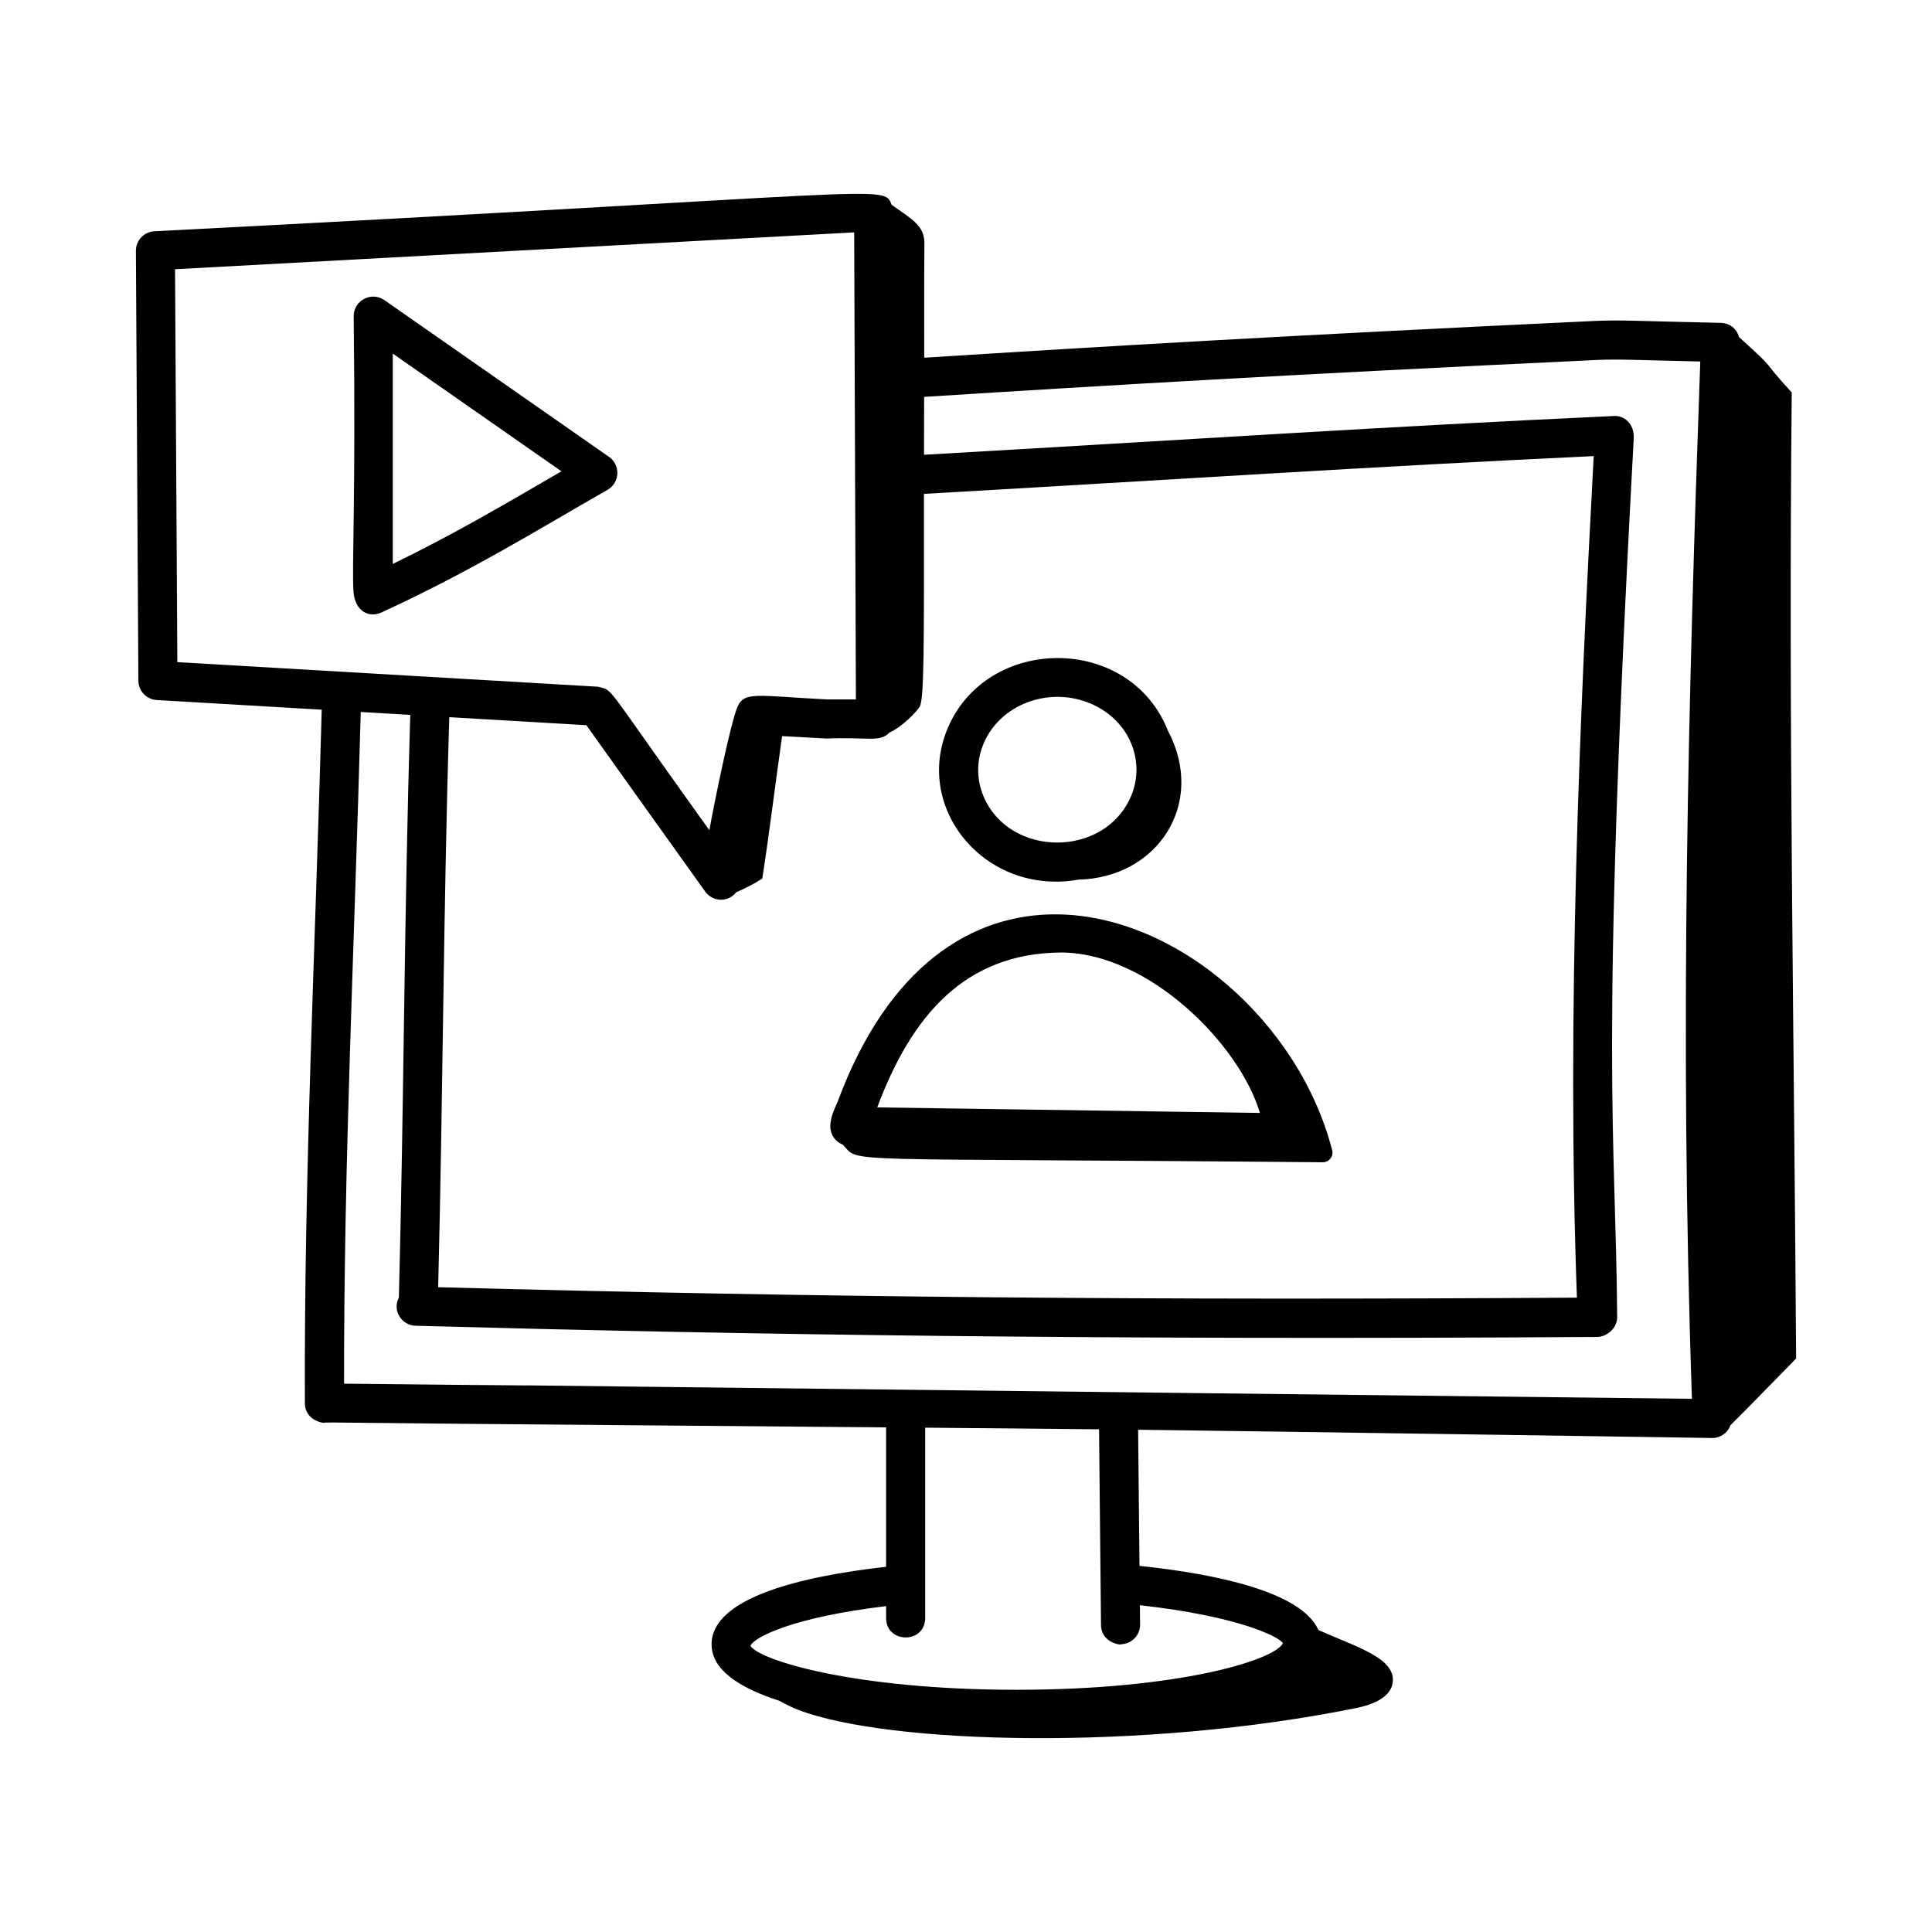 <?xml version="1.0" encoding="UTF-8"?>
<!-- Uploaded to: SVG Repo, www.svgrepo.com, Generator: SVG Repo Mixer Tools -->
<svg fill="#000000" width="800px" height="800px" version="1.1" viewBox="144 144 512 512" xmlns="http://www.w3.org/2000/svg">
 <g>
  <path d="m366.04 435.82c-0.453 1.25-2.012 3.863-2 6.754 0.012 2.188 1.387 4.019 3.305 4.773 4.898 5.027-4.856 3.453 127.19 4.668 1.66 0.016 2.922-1.551 2.512-3.152-8.695-33.844-41.047-62.199-72.844-62.547-22.543-0.25-44.805 13.578-58.164 49.504zm59.23-39.398c23.27 0.137 47.297 24.453 52.617 42.52l-101.41-1.469c9.027-24.145 23.094-40.895 48.789-41.051z"/>
  <path d="m429.82 377.11c20.879-0.488 33.969-20.102 23.664-39.535-10.129-25.5-47.695-25.422-58.293-0.695v0.008c-9.184 21.434 10.004 44.582 34.629 40.223zm-25.117-36.148v-0.008c4.34-10.117 16.695-14.879 27.438-10.852 10.969 4.113 15.664 15.43 11.57 24.957-6.996 16.309-32.102 16.273-39.031 0.055-1.941-4.555-1.938-9.582 0.023-14.152z"/>
  <path d="m618.82 247.99c-8.789-9.543-3.258-4.992-13.953-14.66-0.707-2.461-2.711-3.715-4.785-3.766-21.73-0.465-26.285-0.82-33.422-0.512-81.312 3.836-128.74 6.648-177.73 9.746-0.004-10.094-0.043-20.23 0.047-30.215 0.043-4.832-3.258-6.422-8.699-10.32-2.172-5.559 0.809-3.031-195.37 7.027-2.758 0.148-4.906 2.438-4.894 5.195l0.656 113.89c0.012 2.723 2.137 4.969 4.852 5.141l43.738 2.562c-1.734 64.164-4.715 123.71-4.461 183.77 0.023 5.035 5.887 5.465 5.195 5.156 16.668-0.066-56.324-0.375 148.83 1.266v36.945c-22.113 2.496-46.25 8.082-46.25 20.574 0 6.684 7.277 11.508 17.934 14.926 1.621 0.906 3.293 1.75 5.094 2.441 23.777 9.113 91.309 10.973 147.88-0.523 4.234-0.863 9.406-2.832 9.637-7.152 0.328-6.129-9.426-8.941-19.719-13.492-4.535-10.172-27.078-14.863-47.426-17.016l-0.363-36.074c22.719 0.258 154.51 2.195 152.13 2.195 2.031 0 4.039-1.199 4.848-3.406 3.496-3.43 13.066-13.23 17.398-17.664-0.551-88.672-2.043-167.36-1.16-256.03zm-56.922 239.9c-112.71 0.73-201.04-0.07-301.78-2.762 1.309-52.219 1.359-99.402 2.949-151.07l36.332 2.129c7.769 10.941 14.891 20.883 31.48 44.082 1.91 2.68 5.981 3.035 8.242 0.184 2.387-1.031 4.711-2.203 6.891-3.621 1.973-12.656 3.441-25.148 5.258-37.754l11.746 0.637c11.32-0.438 14.098 1.086 16.688-1.574 3.738-1.699 7.316-5.766 7.957-6.727 1.25-1.879 1.223-14.152 1.195-56.531 68.824-3.941 118.12-7.211 177.49-10.016-3.703 68.938-7.207 147.78-4.445 223.03zm-371.51-272.54 179.98-9.766c0.629 169.61 0.41 111.11 0.457 123.77l-7.527 0.008c-18.969-0.957-22.23-2.332-24.012 2.336-1.91 5.082-5.996 25.035-7.293 32.32l-5.332-7.453c-22.934-32.039-20.039-29.434-24.195-30.578l-111.47-6.512zm245.39 359.27c0.047 5.031 5.922 5.426 5.231 5.121 2.859-0.027 5.148-2.371 5.121-5.231l-0.051-5.113c26.148 2.906 36.852 8.359 37.91 10.047-2.035 4.434-27.371 12.367-70.586 12.367-43.176 0-68.488-7.934-70.531-11.688 1.043-2.262 11.234-7.543 35.957-10.484v3.16c0 6.848 10.352 6.852 10.352 0v-50.453c15.305 0.129 30.637 0.27 46.078 0.434zm156.6-59.918c-571.25-6.582-184.24-2.16-357.2-4.016-0.07-58.406 2.664-113.64 4.426-178l13.125 0.77c-1.664 54.344-1.648 101.71-3.023 154.42-1.816 3.414 0.73 7.359 4.434 7.465 87.273 2.379 181.37 3.816 313.3 2.965 2.289-0.094 5.148-2.188 5.129-5.297-0.383-50.004-4.695-65.434 4.387-232.79 0.207-4.016-2.656-6.203-5.359-5.965-61.07 2.809-111.38 6.184-182.72 10.262-0.008-5.137 0.035-10.207 0.027-15.34 49.188-3.109 96.629-5.926 178.23-9.777 6.016-0.27 10.656 0.039 27.457 0.398-3.137 88.676-5.57 176.69-2.211 274.91z"/>
  <path d="m305.39 265.07-59.52-41.531c-3.41-2.379-8.137 0.051-8.137 4.246 0.57 49.09-0.516 66.191-0.055 72.961 0.371 5.43 4.273 7.027 7.402 5.57 24.059-11.09 40.875-21.637 59.918-32.504 3.293-1.883 3.512-6.562 0.391-8.742zm-57.301 28.375v-55.738l44.699 31.191c-15.586 9.051-28.391 16.621-44.699 24.547z"/>
 </g>
</svg>